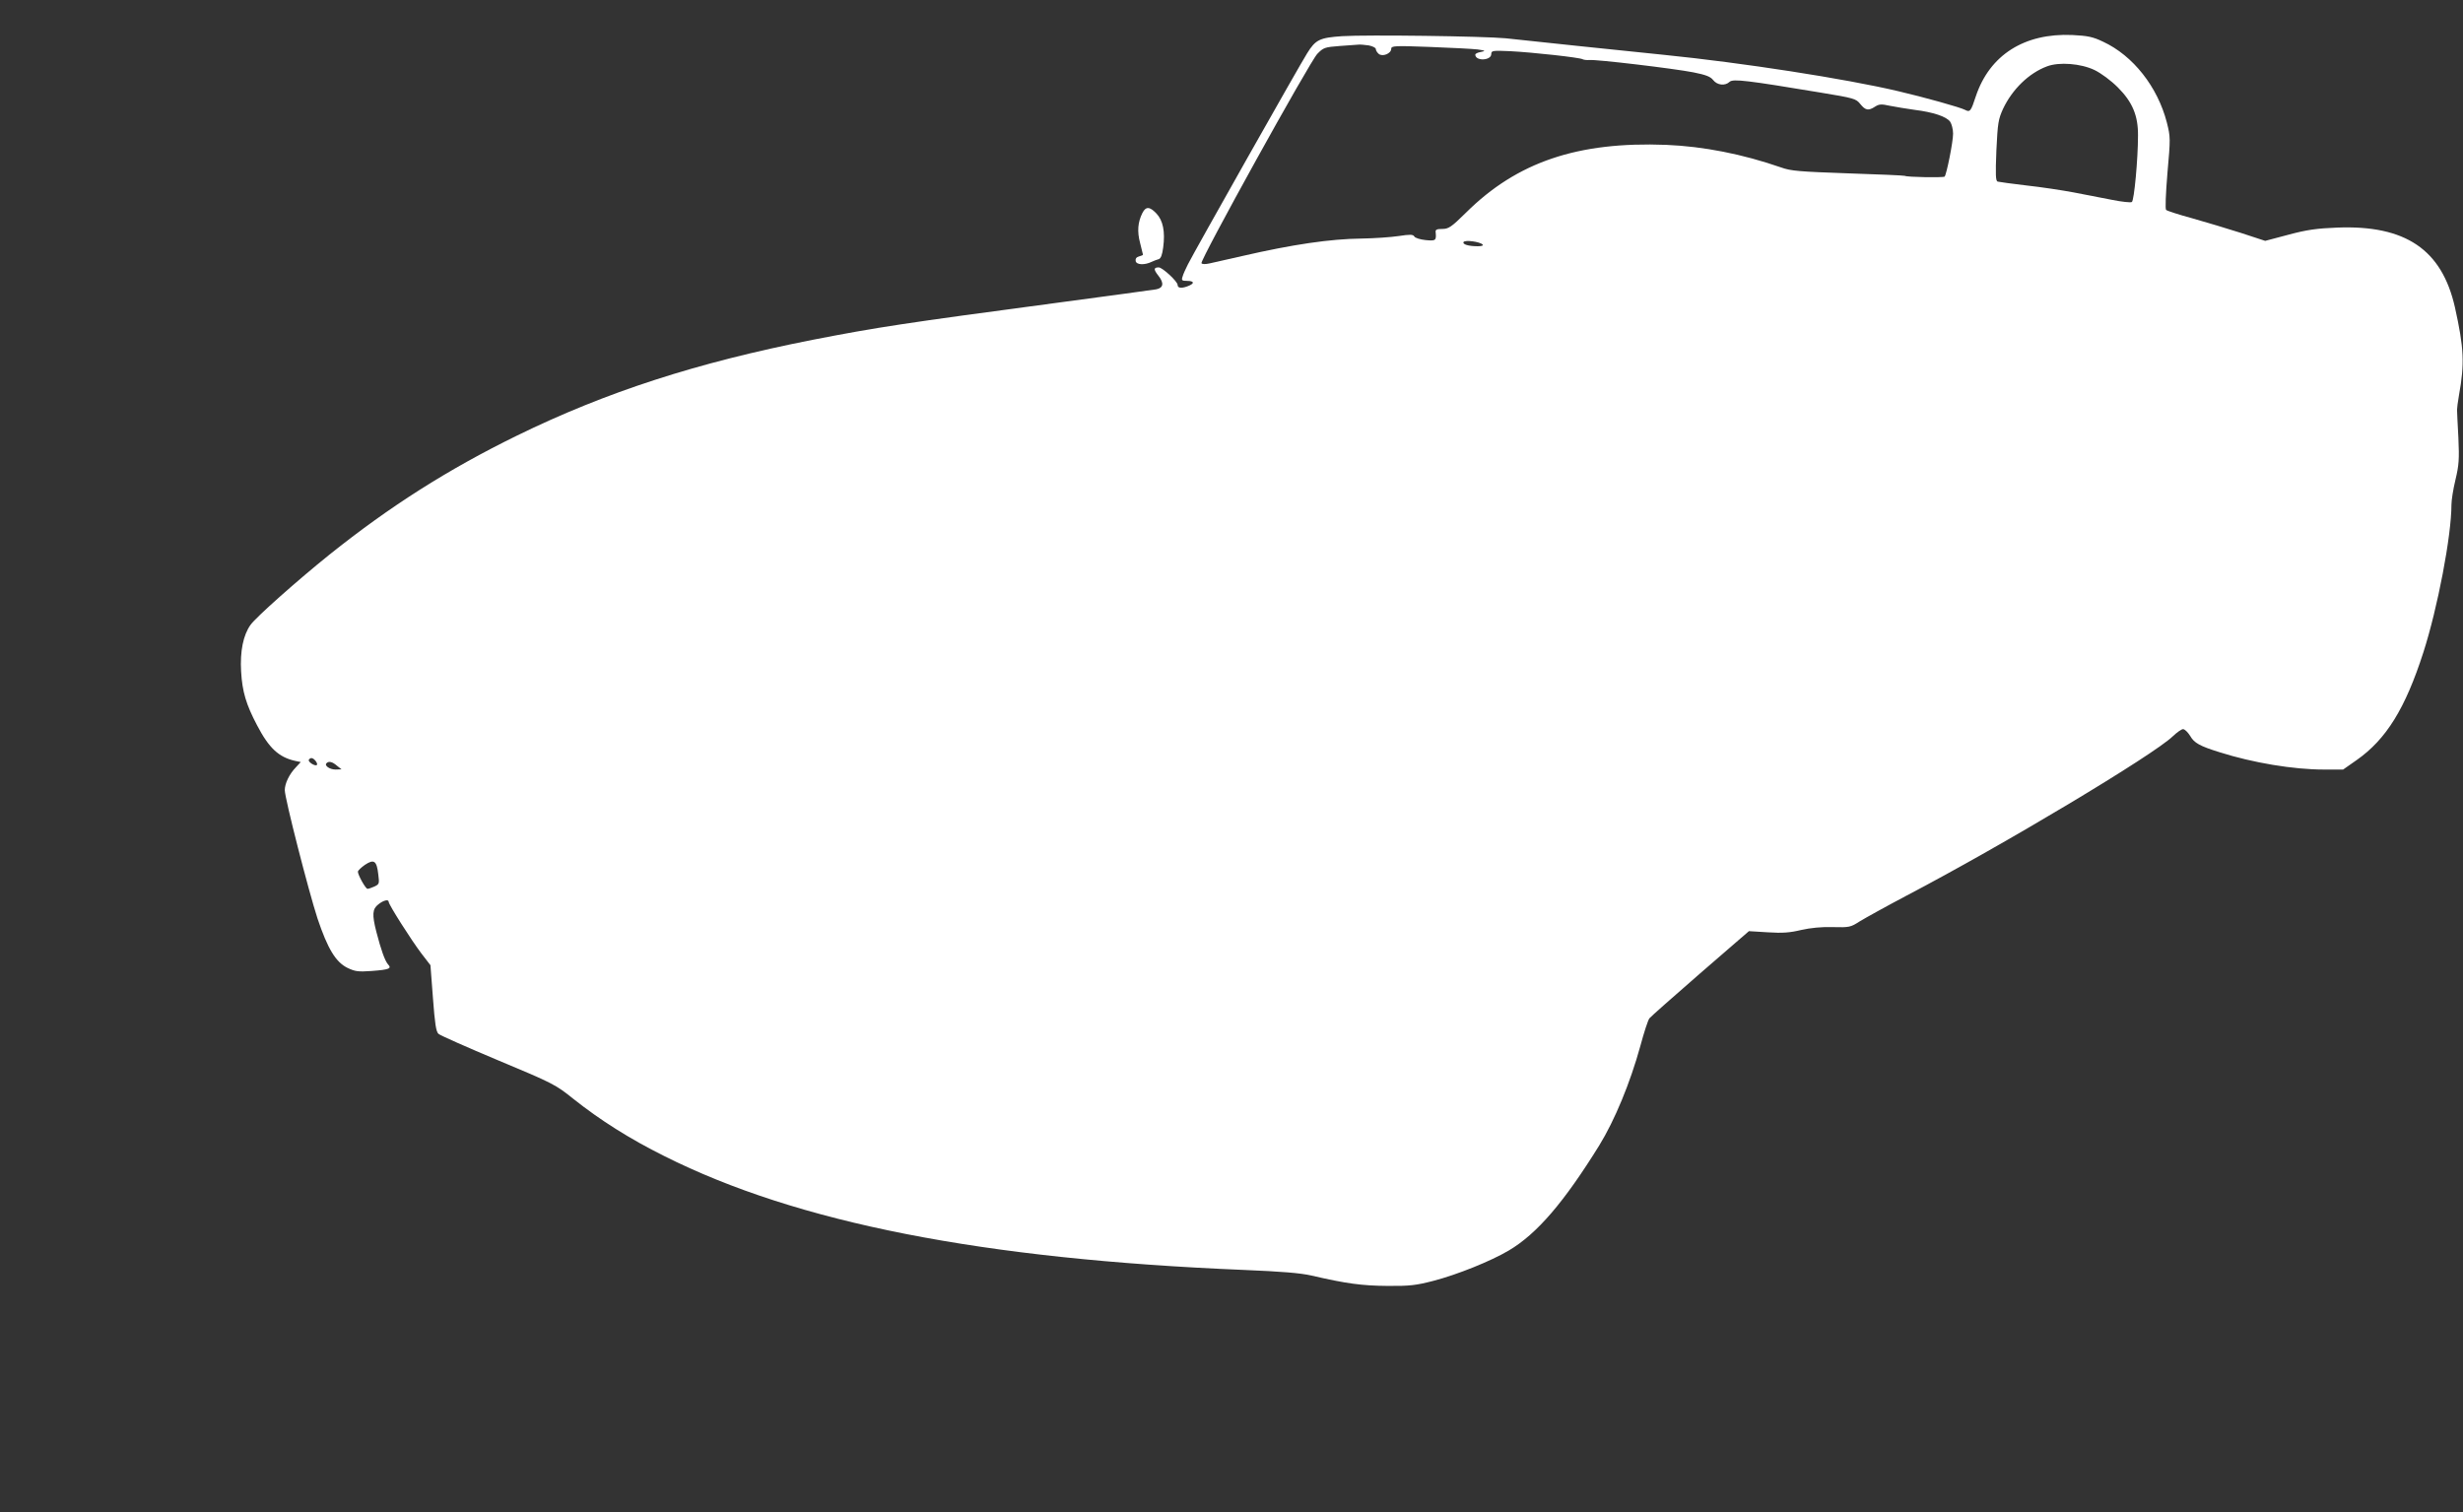 <?xml version="1.0" standalone="no"?>
<!DOCTYPE svg PUBLIC "-//W3C//DTD SVG 20010904//EN"
 "http://www.w3.org/TR/2001/REC-SVG-20010904/DTD/svg10.dtd">
<svg version="1.0" xmlns="http://www.w3.org/2000/svg"
 width="1280pt" height="786pt" viewBox="0 0 1280 786"
 preserveAspectRatio="xMidYMid meet">
<rect x="0" y="0" width="1280" height="786" fill="#333333" stroke="none"/>
<g transform="translate(0,786) scale(0.1,-0.1)"
fill="#ffffff" stroke="none">
<path d="M6975 7672 c-117 -8 -138 -18 -182 -89 -36 -56 -591 -1039 -620
-1098 -11 -22 -24 -50 -27 -62 -7 -20 -4 -23 23 -23 40 0 40 -15 0 -29 -31
-11 -49 -8 -49 8 0 18 -79 91 -98 91 -27 0 -28 -10 -2 -43 31 -39 26 -64 -12
-71 -18 -3 -253 -35 -523 -71 -788 -105 -926 -126 -1260 -191 -604 -119 -1074
-271 -1540 -499 -357 -175 -658 -366 -973 -618 -162 -130 -383 -326 -410 -365
-38 -53 -55 -137 -49 -242 6 -105 26 -172 83 -280 62 -119 113 -166 198 -185
l29 -6 -25 -27 c-35 -36 -58 -85 -58 -119 0 -43 124 -526 170 -667 53 -158 95
-227 156 -257 40 -19 56 -21 126 -16 93 7 105 13 84 35 -16 19 -36 75 -60 168
-23 90 -21 119 10 143 27 22 54 28 54 13 0 -14 119 -201 170 -268 l47 -61 13
-171 c10 -133 16 -175 29 -186 9 -8 149 -70 311 -138 285 -119 298 -126 390
-200 137 -109 293 -208 472 -297 691 -347 1654 -536 3013 -592 195 -8 292 -16
350 -29 181 -42 262 -53 395 -54 116 -1 149 3 238 26 127 33 300 103 393 158
147 87 287 251 470 546 80 130 161 325 214 518 19 71 40 135 47 143 6 8 125
113 264 234 l253 219 98 -6 c76 -5 115 -2 173 12 49 11 107 17 165 15 86 -2
92 -1 140 30 28 17 136 77 240 132 510 267 1288 734 1387 830 21 20 45 37 53
37 9 0 25 -16 37 -35 21 -37 50 -53 153 -85 173 -55 384 -90 541 -90 l101 0
70 49 c154 108 253 268 347 560 74 230 146 606 146 768 0 23 9 81 21 130 18
76 20 106 15 218 -4 72 -7 137 -7 145 0 8 4 42 10 75 30 166 26 246 -21 458
-68 300 -257 428 -612 414 -103 -4 -157 -11 -253 -37 l-121 -32 -125 41 c-69
22 -182 56 -253 76 -70 19 -132 39 -137 44 -5 5 -2 82 7 192 16 180 16 186 -3
262 -48 186 -176 348 -331 420 -54 26 -81 31 -160 35 -250 11 -430 -104 -502
-319 -25 -77 -30 -84 -56 -70 -24 13 -210 65 -347 97 -275 65 -811 148 -1218
189 -87 9 -288 30 -445 46 -158 17 -327 35 -377 40 -117 11 -720 19 -850 11z
m138 -48 c20 -4 37 -12 37 -19 0 -7 7 -18 15 -25 20 -17 65 2 65 26 0 16 17
17 201 10 111 -4 222 -10 248 -13 42 -6 43 -8 17 -13 -17 -3 -30 -9 -29 -15 2
-34 83 -30 83 4 0 18 7 19 98 15 117 -6 363 -33 377 -42 5 -3 21 -5 35 -4 35
4 438 -44 540 -64 65 -13 89 -22 103 -40 21 -27 62 -32 86 -9 18 16 92 7 471
-56 176 -29 186 -32 208 -60 27 -33 42 -36 77 -13 21 13 32 14 77 4 29 -6 87
-15 128 -21 97 -12 166 -35 185 -62 8 -12 15 -40 15 -62 0 -43 -34 -212 -44
-223 -7 -6 -196 -3 -207 4 -4 2 -137 8 -296 13 -252 9 -296 12 -348 31 -199
69 -402 109 -595 117 -460 18 -776 -89 -1041 -352 -77 -76 -91 -85 -124 -85
-29 0 -36 -4 -34 -17 4 -43 1 -46 -52 -41 -28 3 -55 11 -59 19 -7 11 -22 11
-82 2 -40 -6 -127 -12 -193 -13 -162 -2 -355 -30 -620 -91 -71 -16 -147 -33
-168 -38 -22 -5 -40 -5 -43 1 -9 14 563 1048 602 1088 32 33 39 35 117 41 45
3 89 6 97 7 8 1 32 -1 53 -4z m3772 -128 c35 -17 86 -55 121 -90 76 -76 106
-147 105 -251 0 -121 -20 -338 -32 -345 -6 -4 -52 1 -102 11 -51 10 -141 27
-201 39 -59 11 -170 28 -245 36 -75 9 -142 18 -149 20 -11 3 -12 34 -7 162 7
144 10 162 35 217 48 101 134 185 228 220 63 24 176 15 247 -19z m-3180 -907
c5 -5 -4 -9 -25 -9 -48 0 -81 10 -74 22 8 12 84 2 99 -13z m-6065 -2684 c7 -9
10 -18 7 -21 -9 -9 -48 16 -42 27 9 13 21 11 35 -6z m111 -25 l24 -19 -31 -1
c-31 0 -60 21 -47 33 11 12 30 8 54 -13z m215 -566 c6 -47 5 -50 -20 -62 -15
-7 -31 -12 -36 -12 -10 0 -50 72 -50 89 0 6 17 22 37 36 47 31 61 21 69 -51z"/>
<path d="M5937 6753 c-24 -48 -28 -96 -12 -156 8 -32 15 -59 15 -61 0 -2 -9
-6 -21 -9 -14 -4 -19 -12 -17 -24 4 -20 46 -22 83 -4 11 5 28 12 37 14 11 4
18 22 23 61 11 82 -1 140 -35 176 -35 37 -55 38 -73 3z"/>
</g>
</svg>
